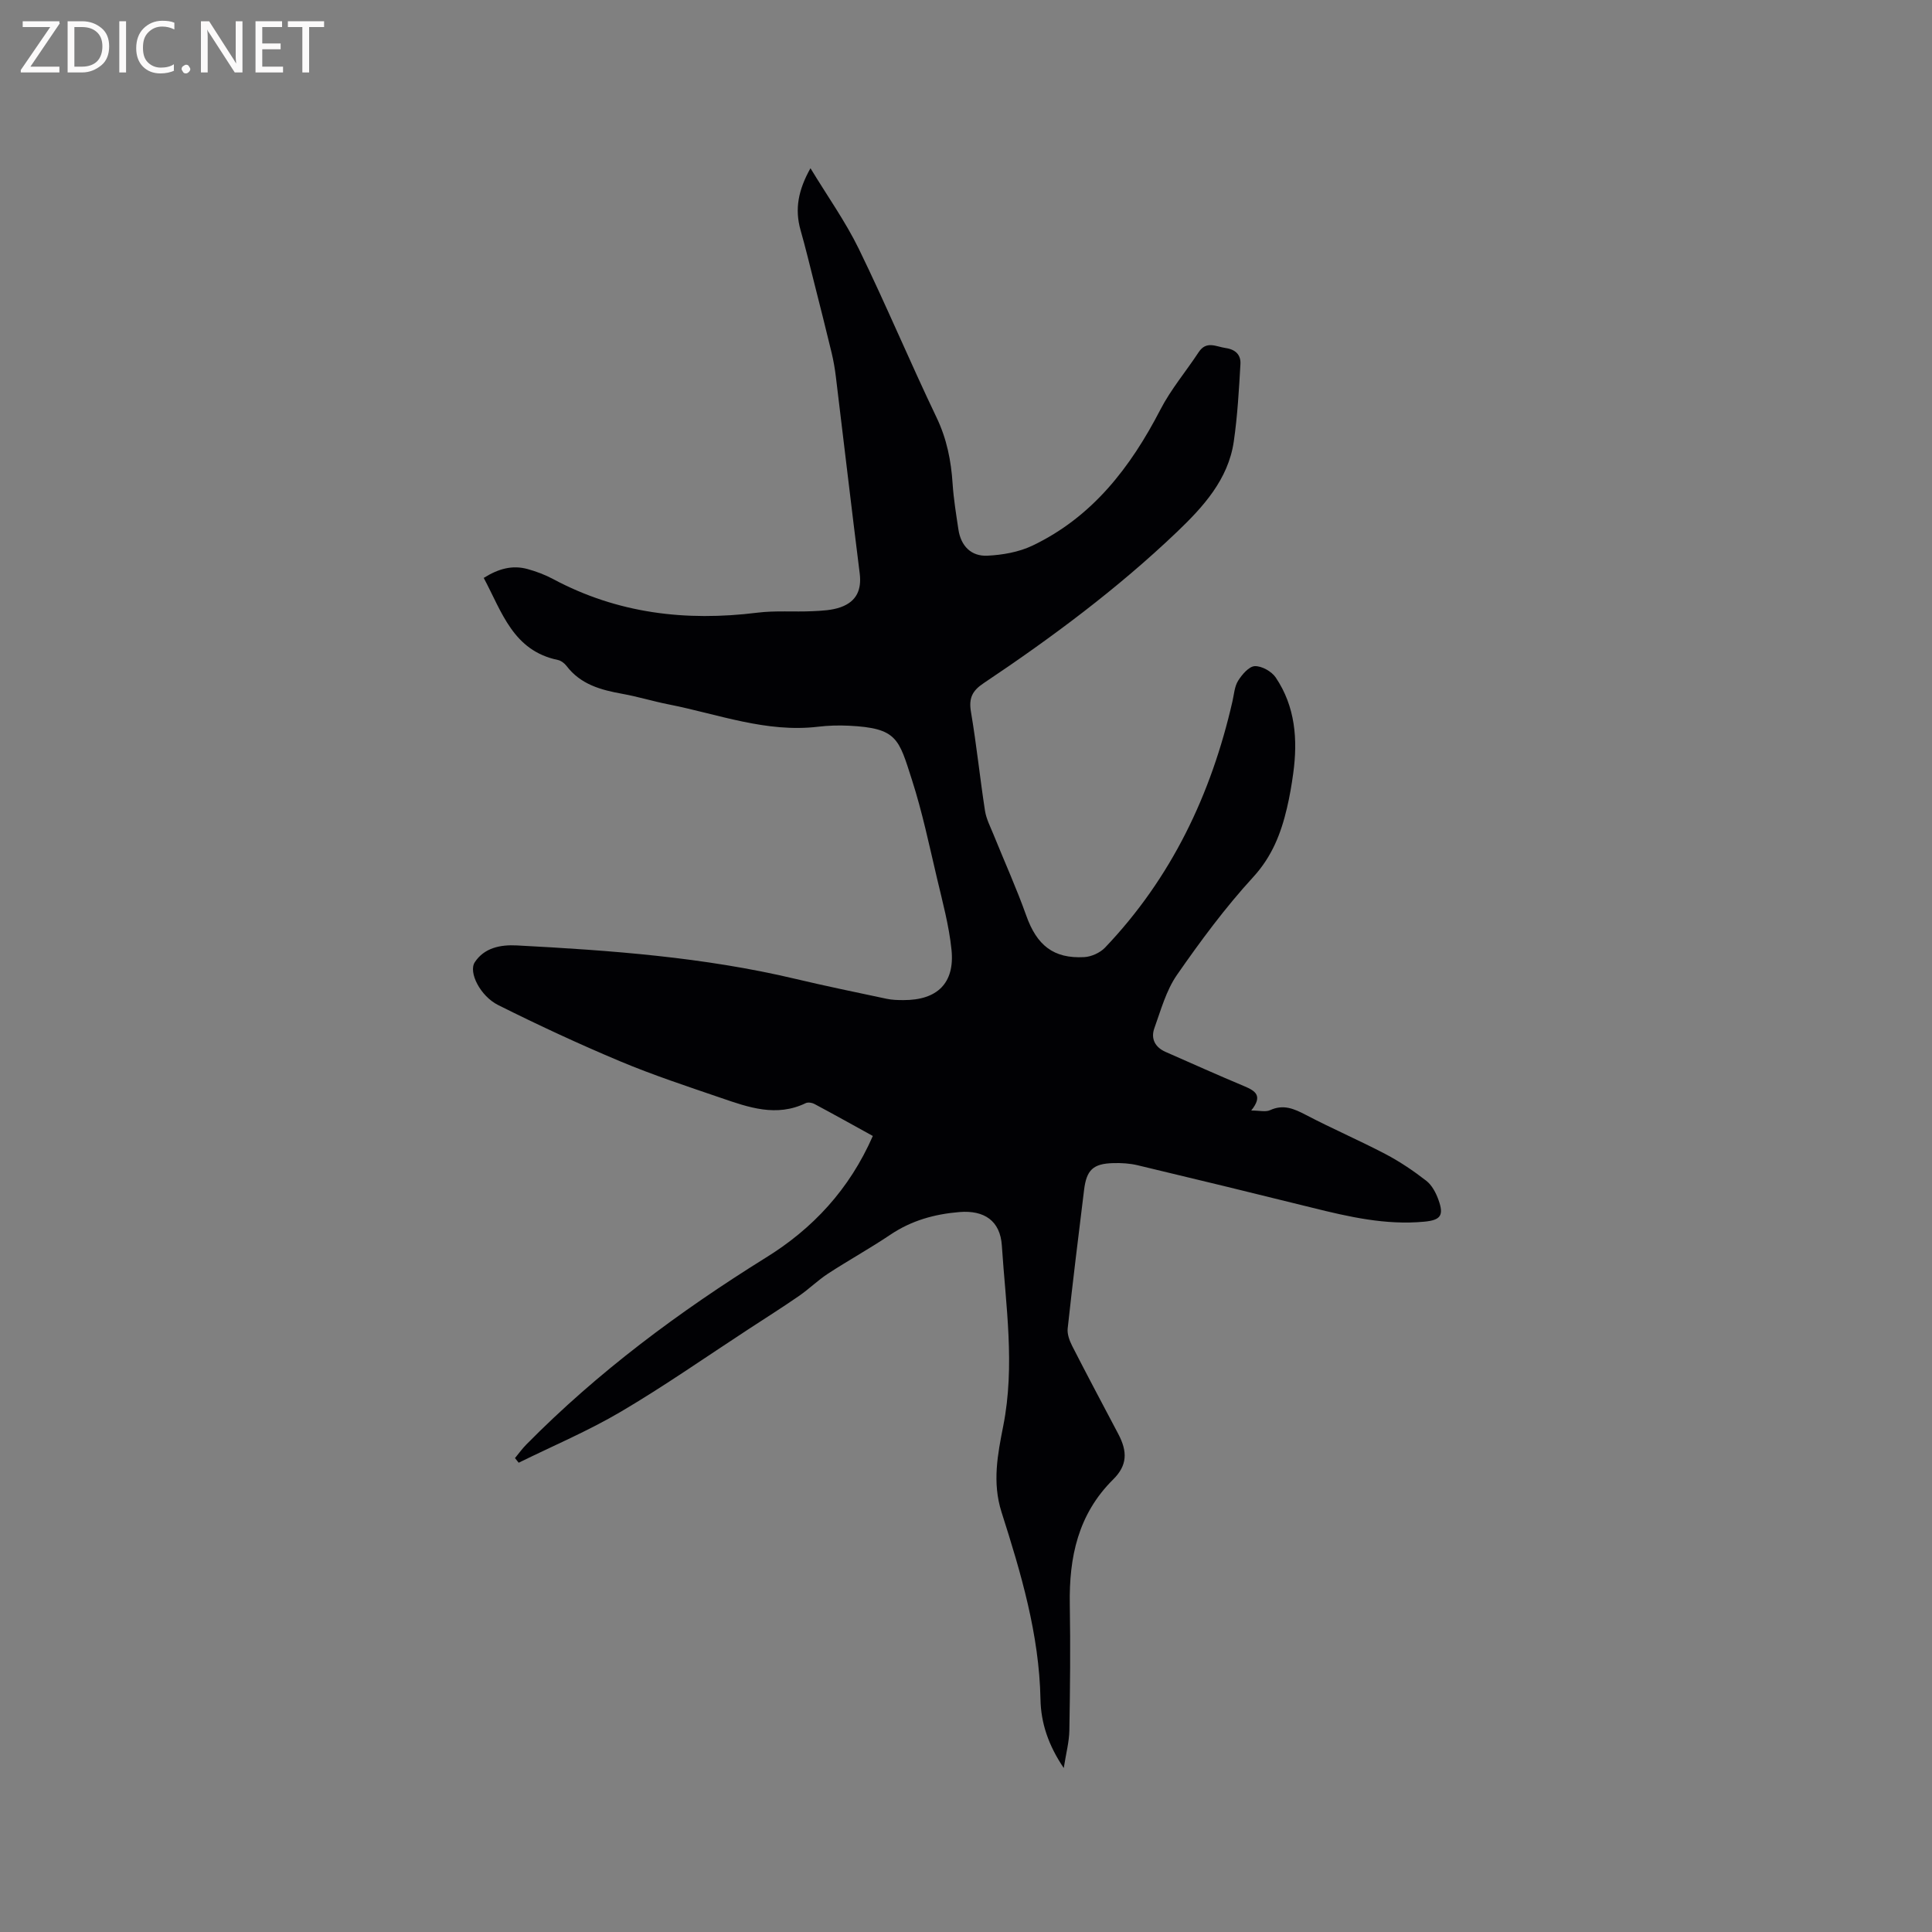 <svg enable-background="new 0 0 400 400" viewBox="0 0 400 400" xmlns="http://www.w3.org/2000/svg"><rect x="0" y="0" width="400" height="400" fill="#808080" stroke="none"/><path d="m180.71 235.19c-4.15-2.29-8.11-4.5-12.12-6.64-.49-.26-1.3-.38-1.77-.16-6.07 2.94-11.84.88-17.55-1.08-7.01-2.4-14.06-4.72-20.88-7.58-8.55-3.59-16.97-7.5-25.26-11.65-3.7-1.85-6.19-6.8-4.83-8.86 1.95-2.98 5.29-3.66 8.7-3.48 19.37 1.02 38.7 2.42 57.66 6.92 6.28 1.49 12.6 2.79 18.91 4.13 1.13.24 2.32.27 3.48.27 6.99.02 10.65-3.5 9.95-10.41-.51-5.01-1.86-9.95-3.02-14.88-1.6-6.79-3.03-13.64-5.16-20.27-2.76-8.58-3.03-10.76-13.09-11.25-2.11-.1-4.25-.04-6.35.21-10.74 1.28-20.7-2.6-30.93-4.62-3.22-.63-6.37-1.61-9.6-2.19-4.45-.8-8.64-1.94-11.56-5.78-.42-.55-1.13-1.09-1.79-1.23-9.26-1.92-11.55-9.87-15.35-16.99 3.12-1.95 5.98-2.69 9.09-1.83 1.82.5 3.64 1.19 5.3 2.08 13.31 7.12 27.46 8.79 42.25 6.95 3.76-.47 7.61-.13 11.41-.31 1.98-.09 4.07-.18 5.89-.84 3.3-1.2 4.32-3.65 3.9-7-1.7-13.55-3.28-27.12-4.93-40.67-.2-1.67-.49-3.34-.88-4.98-1.15-4.8-2.37-9.59-3.58-14.38-.93-3.69-1.82-7.39-2.86-11.05-1.23-4.34-.46-8.31 2.06-12.79 3.55 5.85 7.26 11.06 10.02 16.72 5.61 11.51 10.56 23.35 16.09 34.9 2.12 4.43 3.01 8.94 3.32 13.73.21 3.16.73 6.31 1.2 9.45.51 3.41 2.64 5.58 5.99 5.42 3.15-.15 6.51-.74 9.33-2.08 12.42-5.93 20.31-16.21 26.5-28.17 2.17-4.2 5.3-7.9 7.91-11.87 1.62-2.46 3.59-1.16 5.62-.87 2.11.31 3.15 1.49 3.04 3.32-.31 5.36-.61 10.73-1.38 16.04-1.15 7.89-6.41 13.6-11.78 18.73-12.29 11.73-25.92 21.87-40.03 31.31-2.37 1.58-3.08 3.13-2.6 5.94 1.15 6.79 1.85 13.65 2.9 20.45.27 1.72 1.13 3.35 1.79 4.99 2.25 5.57 4.74 11.06 6.75 16.71 2.18 6.14 5.62 8.96 12.01 8.61 1.49-.08 3.28-.9 4.31-1.97 13.74-14.42 21.98-31.72 26.38-51 .33-1.44.42-3.06 1.17-4.25.81-1.29 2.24-2.97 3.45-3.02 1.44-.06 3.48 1.09 4.33 2.34 4.06 6.02 4.59 12.84 3.63 19.85-.33 2.41-.74 4.82-1.3 7.19-1.24 5.27-3.09 10.03-6.98 14.28-5.78 6.3-10.92 13.25-15.81 20.29-2.22 3.21-3.31 7.25-4.66 11-.78 2.16.13 3.95 2.31 4.91 5.42 2.39 10.83 4.81 16.29 7.1 2.28.96 3.94 1.96 1.45 5.04 1.73 0 2.99.35 3.9-.07 2.77-1.27 4.97-.3 7.42.98 5.42 2.84 11.06 5.27 16.48 8.11 2.97 1.56 5.8 3.47 8.45 5.53 1.16.9 1.99 2.48 2.51 3.92 1.18 3.26.48 4.23-2.97 4.55-7.95.74-15.59-1.01-23.22-2.91-12.02-2.98-24.06-5.91-36.1-8.78-1.63-.39-3.37-.49-5.04-.44-4.15.11-5.52 1.4-6.03 5.52-1.18 9.57-2.36 19.15-3.4 28.73-.12 1.15.37 2.48.91 3.56 3.13 6.13 6.37 12.2 9.58 18.29 1.92 3.65 1.87 6.48-1.07 9.39-7.29 7.22-9.15 16.13-8.98 25.91.15 8.68.06 17.36-.09 26.04-.04 2.39-.69 4.77-1.16 7.8-3.2-4.72-4.73-9.35-4.82-14.23-.26-13.44-4.04-26.14-8.06-38.74-1.97-6.18-.79-12.04.35-17.85 2.48-12.53.52-24.94-.29-37.37-.34-5.11-3.64-7.33-8.75-6.92-5.15.42-9.94 1.74-14.31 4.68-4.22 2.84-8.68 5.3-12.94 8.08-2.11 1.38-3.93 3.19-6.01 4.62-3.43 2.37-6.96 4.6-10.45 6.88-8.78 5.73-17.39 11.76-26.42 17.08-6.77 3.99-14.08 7.08-21.15 10.56-.26-.32-.52-.64-.77-.96.78-.94 1.5-1.95 2.36-2.82 14.83-15.03 31.63-27.5 49.52-38.64 9.74-6 17.36-14.16 22.21-25.23z" fill="#010104"/><g fill="#fbfafa"><path d="m12.4 4.8-6.1 9h6v1.2h-8v-.5l6.1-8.9h-5.7v-1.2h7.6v.4z"/><path d="m14 15v-10.6h3c1.6 0 2.9.5 4 1.4s1.6 2.2 1.6 3.8-.5 3-1.6 3.9-2.4 1.5-4 1.5zm1.4-9.4v8.2h1.6c1.3 0 2.4-.4 3.1-1.1s1.1-1.8 1.1-3.1-.4-2.3-1.2-3-1.8-1-3.1-1z"/><path d="m26.1 4.4v10.6h-1.4v-10.6z"/><path d="m36.1 14.6c-.8.4-1.8.6-2.9.6-1.5 0-2.7-.5-3.6-1.4s-1.4-2.2-1.4-3.8c0-1.7.5-3.1 1.5-4.1s2.3-1.6 3.9-1.6c1 0 1.8.1 2.5.4v1.4c-.8-.4-1.6-.6-2.5-.6-1.2 0-2.1.4-2.9 1.2s-1.1 1.8-1.1 3.2c0 1.3.3 2.3 1 3s1.6 1.1 2.7 1.1c1 0 2-.2 2.7-.7v1.3z"/><path d="m37.6 14.3c0-.2.1-.5.3-.6s.4-.3.6-.3c.3 0 .5.1.6.3s.3.4.3.6-.1.4-.3.6-.4.3-.6.3c-.3 0-.5-.1-.6-.3s-.3-.4-.3-.6z"/><path d="m50.2 15h-1.6l-5.3-8.2c-.2-.2-.3-.5-.4-.7 0 .2.1.7.1 1.5v7.4h-1.4v-10.6h1.7l5.2 8.1c.2.4.4.6.4.7 0-.3-.1-.8-.1-1.5v-7.3h1.4z"/><path d="m58.6 15h-5.7v-10.6h5.5v1.2h-4.1v3.4h3.8v1.2h-3.8v3.6h4.3z"/><path d="m67.1 5.6h-3.1v9.4h-1.4v-9.4h-3v-1.2h7.5z"/></g></svg>